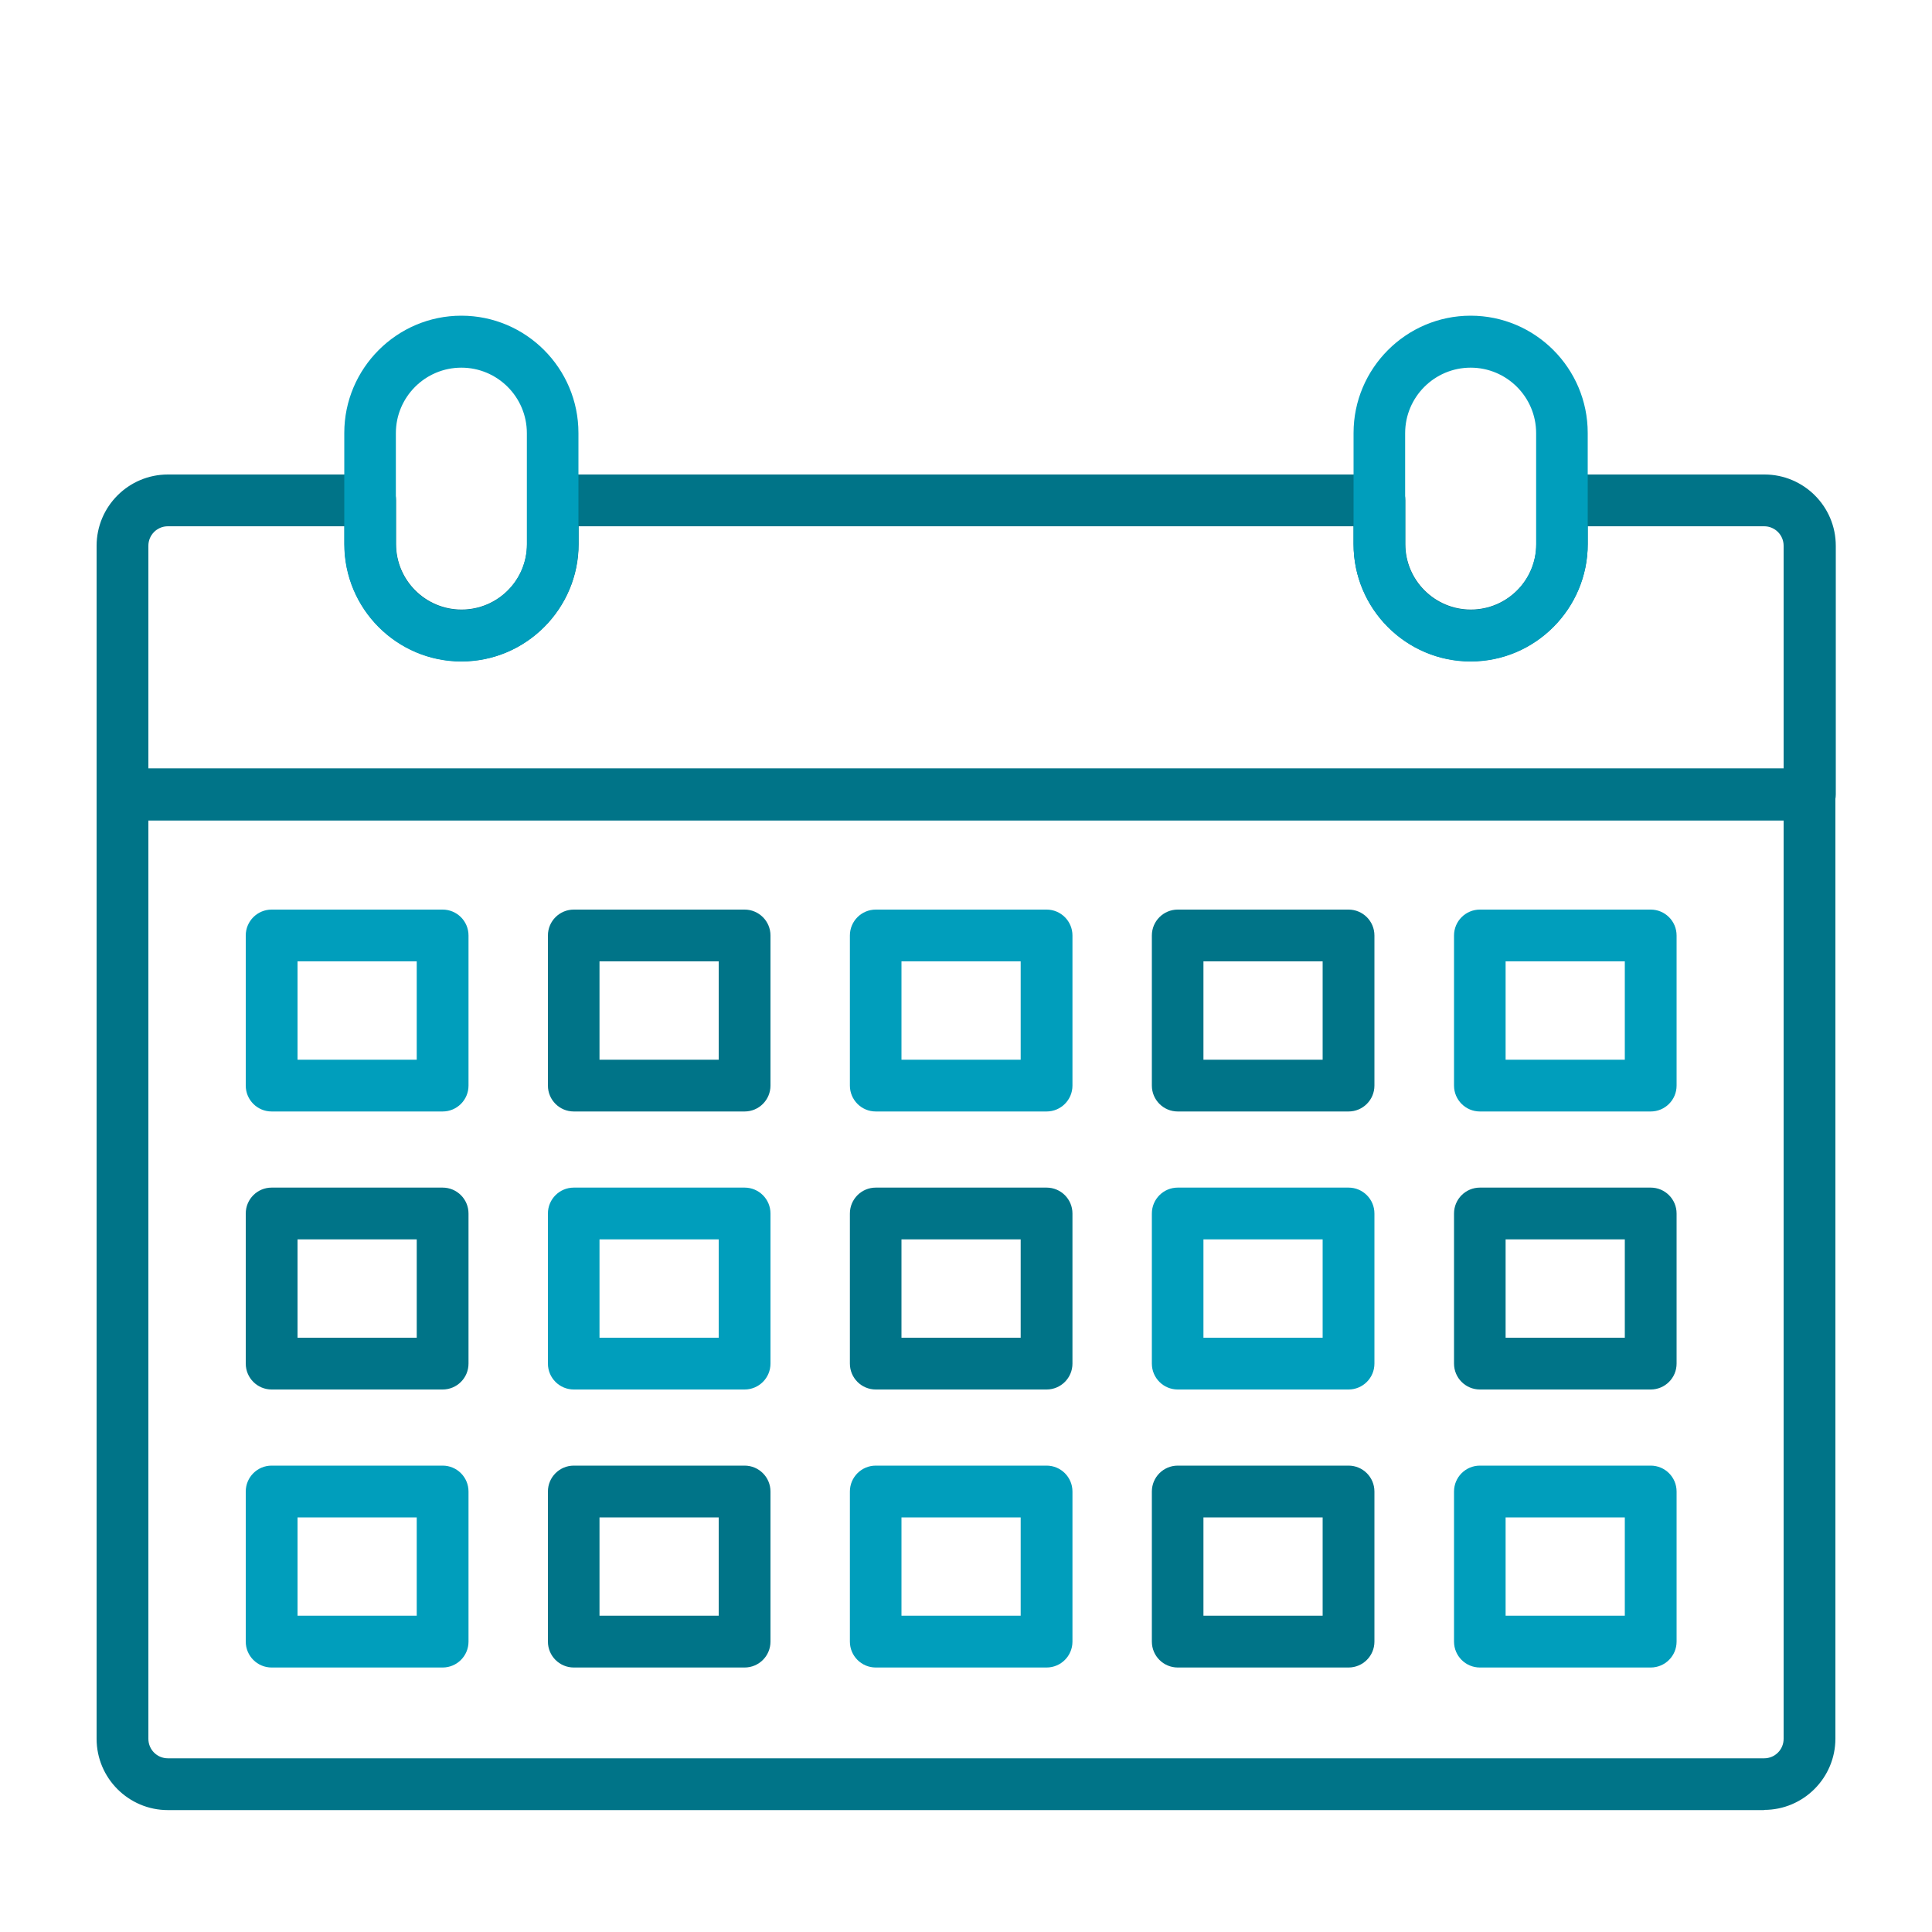 <svg xmlns="http://www.w3.org/2000/svg" viewBox="0 0 100 100"><g id="Green"><g id="legal_name" data-name="legal name"></g><g id="address_history" data-name="address history"></g><g id="banking-information"></g><g id="contact-information"></g><g id="salary-and-benefits"></g><g id="birth-date"></g><g id="government-issued-id"></g><g id="social-security-number"></g><g id="criminal-history"></g><g id="education"></g><g id="vetran-status"></g></g><g id="Blue"><g id="and-more"><g><path d="M91.31,93.69H8.69c-2.03,0-3.69-1.65-3.69-3.69V41.12c0-.74,.6-1.34,1.34-1.34H93.66c.74,0,1.34,.6,1.34,1.34v48.87c0,2.03-1.65,3.69-3.69,3.69ZM7.68,42.46v47.54c0,.56,.45,1.01,1.01,1.01H91.31c.56,0,1.01-.45,1.01-1.01V42.46H7.68Z" fill="#007488"></path><path d="M93.66,42.46H6.34c-.74,0-1.34-.6-1.34-1.34v-12.87c0-2.03,1.65-3.69,3.69-3.69h10.47c.74,0,1.34,.6,1.34,1.34v2.26c0,1.87,1.52,3.39,3.39,3.39s3.39-1.52,3.39-3.39v-2.26c0-.74,.6-1.34,1.34-1.34h42.78c.74,0,1.34,.6,1.34,1.34v2.26c0,1.87,1.52,3.39,3.39,3.39s3.39-1.52,3.39-3.39v-2.26c0-.74,.6-1.34,1.34-1.34h10.47c2.03,0,3.69,1.65,3.69,3.69v12.87c0,.74-.6,1.34-1.34,1.34ZM7.68,39.78H92.32v-11.53c0-.56-.45-1.01-1.01-1.01h-9.13v.92c0,3.34-2.72,6.07-6.06,6.07s-6.06-2.72-6.06-6.07v-.92H29.95v.92c0,3.34-2.72,6.07-6.06,6.07s-6.06-2.72-6.06-6.07v-.92H8.69c-.56,0-1.01,.45-1.01,1.01v11.53Z" fill="#007488"></path><path d="M23.88,34.24c-3.34,0-6.06-2.72-6.06-6.07v-5.76c0-3.34,2.72-6.07,6.06-6.07s6.06,2.72,6.06,6.07v5.76c0,3.34-2.72,6.07-6.06,6.07Zm0-15.21c-1.87,0-3.39,1.52-3.39,3.39v5.76c0,1.87,1.52,3.39,3.39,3.39s3.39-1.52,3.39-3.39v-5.76c0-1.87-1.52-3.39-3.39-3.39Z" fill="#009ebc"></path><path d="M76.12,34.24c-3.34,0-6.06-2.72-6.06-6.07v-5.76c0-3.34,2.72-6.07,6.06-6.07s6.06,2.72,6.06,6.07v5.76c0,3.34-2.72,6.07-6.06,6.07Zm0-15.21c-1.87,0-3.39,1.52-3.39,3.39v5.76c0,1.87,1.52,3.39,3.39,3.39s3.39-1.52,3.39-3.39v-5.76c0-1.87-1.52-3.39-3.39-3.39Z" fill="#009ebc"></path><path d="M22.91,57.53H14.06c-.74,0-1.34-.6-1.34-1.34v-7.77c0-.74,.6-1.34,1.34-1.34h8.85c.74,0,1.34,.6,1.34,1.34v7.77c0,.74-.6,1.34-1.34,1.34Zm-7.51-2.68h6.17v-5.09h-6.17v5.09Z" fill="#009ebc"></path><path d="M38.54,57.53h-8.84c-.74,0-1.34-.6-1.34-1.34v-7.77c0-.74,.6-1.34,1.34-1.34h8.84c.74,0,1.34,.6,1.34,1.34v7.77c0,.74-.6,1.34-1.34,1.34Zm-7.51-2.68h6.17v-5.09h-6.17v5.09Z" fill="#007488"></path><path d="M54.17,57.53h-8.84c-.74,0-1.34-.6-1.34-1.34v-7.77c0-.74,.6-1.34,1.34-1.34h8.84c.74,0,1.34,.6,1.34,1.34v7.77c0,.74-.6,1.34-1.34,1.34Zm-7.51-2.68h6.17v-5.09h-6.17v5.09Z" fill="#009ebc"></path><path d="M69.8,57.53h-8.84c-.74,0-1.34-.6-1.34-1.34v-7.77c0-.74,.6-1.34,1.34-1.34h8.84c.74,0,1.34,.6,1.34,1.34v7.77c0,.74-.6,1.34-1.34,1.34Zm-7.51-2.68h6.17v-5.09h-6.17v5.09Z" fill="#007488"></path><path d="M85.44,57.53h-8.84c-.74,0-1.34-.6-1.34-1.34v-7.77c0-.74,.6-1.34,1.34-1.34h8.84c.74,0,1.34,.6,1.34,1.34v7.77c0,.74-.6,1.34-1.34,1.34Zm-7.51-2.68h6.17v-5.09h-6.17v5.09Z" fill="#009ebc"></path><path d="M22.91,71.92H14.06c-.74,0-1.34-.6-1.34-1.34v-7.77c0-.74,.6-1.34,1.34-1.34h8.85c.74,0,1.34,.6,1.34,1.34v7.77c0,.74-.6,1.34-1.34,1.34Zm-7.51-2.68h6.17v-5.09h-6.17v5.09Z" fill="#007488"></path><path d="M38.54,71.92h-8.84c-.74,0-1.34-.6-1.34-1.34v-7.77c0-.74,.6-1.34,1.34-1.34h8.84c.74,0,1.34,.6,1.34,1.34v7.77c0,.74-.6,1.34-1.34,1.34Zm-7.51-2.68h6.17v-5.09h-6.17v5.09Z" fill="#009ebc"></path><path d="M54.17,71.92h-8.84c-.74,0-1.34-.6-1.34-1.34v-7.77c0-.74,.6-1.34,1.34-1.34h8.84c.74,0,1.34,.6,1.34,1.34v7.77c0,.74-.6,1.34-1.34,1.34Zm-7.51-2.68h6.17v-5.09h-6.17v5.09Z" fill="#007488"></path><path d="M69.8,71.92h-8.84c-.74,0-1.34-.6-1.34-1.34v-7.77c0-.74,.6-1.34,1.34-1.34h8.84c.74,0,1.34,.6,1.34,1.34v7.77c0,.74-.6,1.34-1.34,1.34Zm-7.51-2.68h6.17v-5.09h-6.17v5.09Z" fill="#009ebc"></path><path d="M85.44,71.92h-8.84c-.74,0-1.34-.6-1.34-1.34v-7.77c0-.74,.6-1.34,1.34-1.34h8.84c.74,0,1.34,.6,1.34,1.34v7.77c0,.74-.6,1.34-1.34,1.34Zm-7.51-2.68h6.17v-5.09h-6.17v5.09Z" fill="#007488"></path><path d="M22.91,86.31H14.06c-.74,0-1.34-.6-1.34-1.34v-7.77c0-.74,.6-1.34,1.34-1.34h8.85c.74,0,1.34,.6,1.34,1.34v7.77c0,.74-.6,1.34-1.34,1.34Zm-7.51-2.68h6.17v-5.09h-6.17v5.09Z" fill="#009ebc"></path><path d="M38.54,86.31h-8.84c-.74,0-1.34-.6-1.34-1.34v-7.77c0-.74,.6-1.34,1.34-1.34h8.84c.74,0,1.34,.6,1.34,1.34v7.77c0,.74-.6,1.34-1.34,1.34Zm-7.51-2.68h6.17v-5.09h-6.17v5.09Z" fill="#007488"></path><path d="M54.17,86.31h-8.84c-.74,0-1.34-.6-1.34-1.34v-7.77c0-.74,.6-1.34,1.34-1.34h8.84c.74,0,1.34,.6,1.34,1.34v7.77c0,.74-.6,1.34-1.34,1.34Zm-7.51-2.68h6.17v-5.09h-6.17v5.09Z" fill="#009ebc"></path><path d="M69.8,86.31h-8.84c-.74,0-1.34-.6-1.34-1.34v-7.77c0-.74,.6-1.34,1.34-1.34h8.84c.74,0,1.34,.6,1.34,1.34v7.77c0,.74-.6,1.34-1.34,1.34Zm-7.51-2.68h6.17v-5.09h-6.17v5.09Z" fill="#007488"></path><path d="M85.44,86.31h-8.84c-.74,0-1.34-.6-1.34-1.34v-7.77c0-.74,.6-1.34,1.34-1.34h8.84c.74,0,1.34,.6,1.34,1.34v7.77c0,.74-.6,1.34-1.34,1.34Zm-7.51-2.68h6.17v-5.09h-6.17v5.09Z" fill="#009ebc"></path></g></g></g></svg>